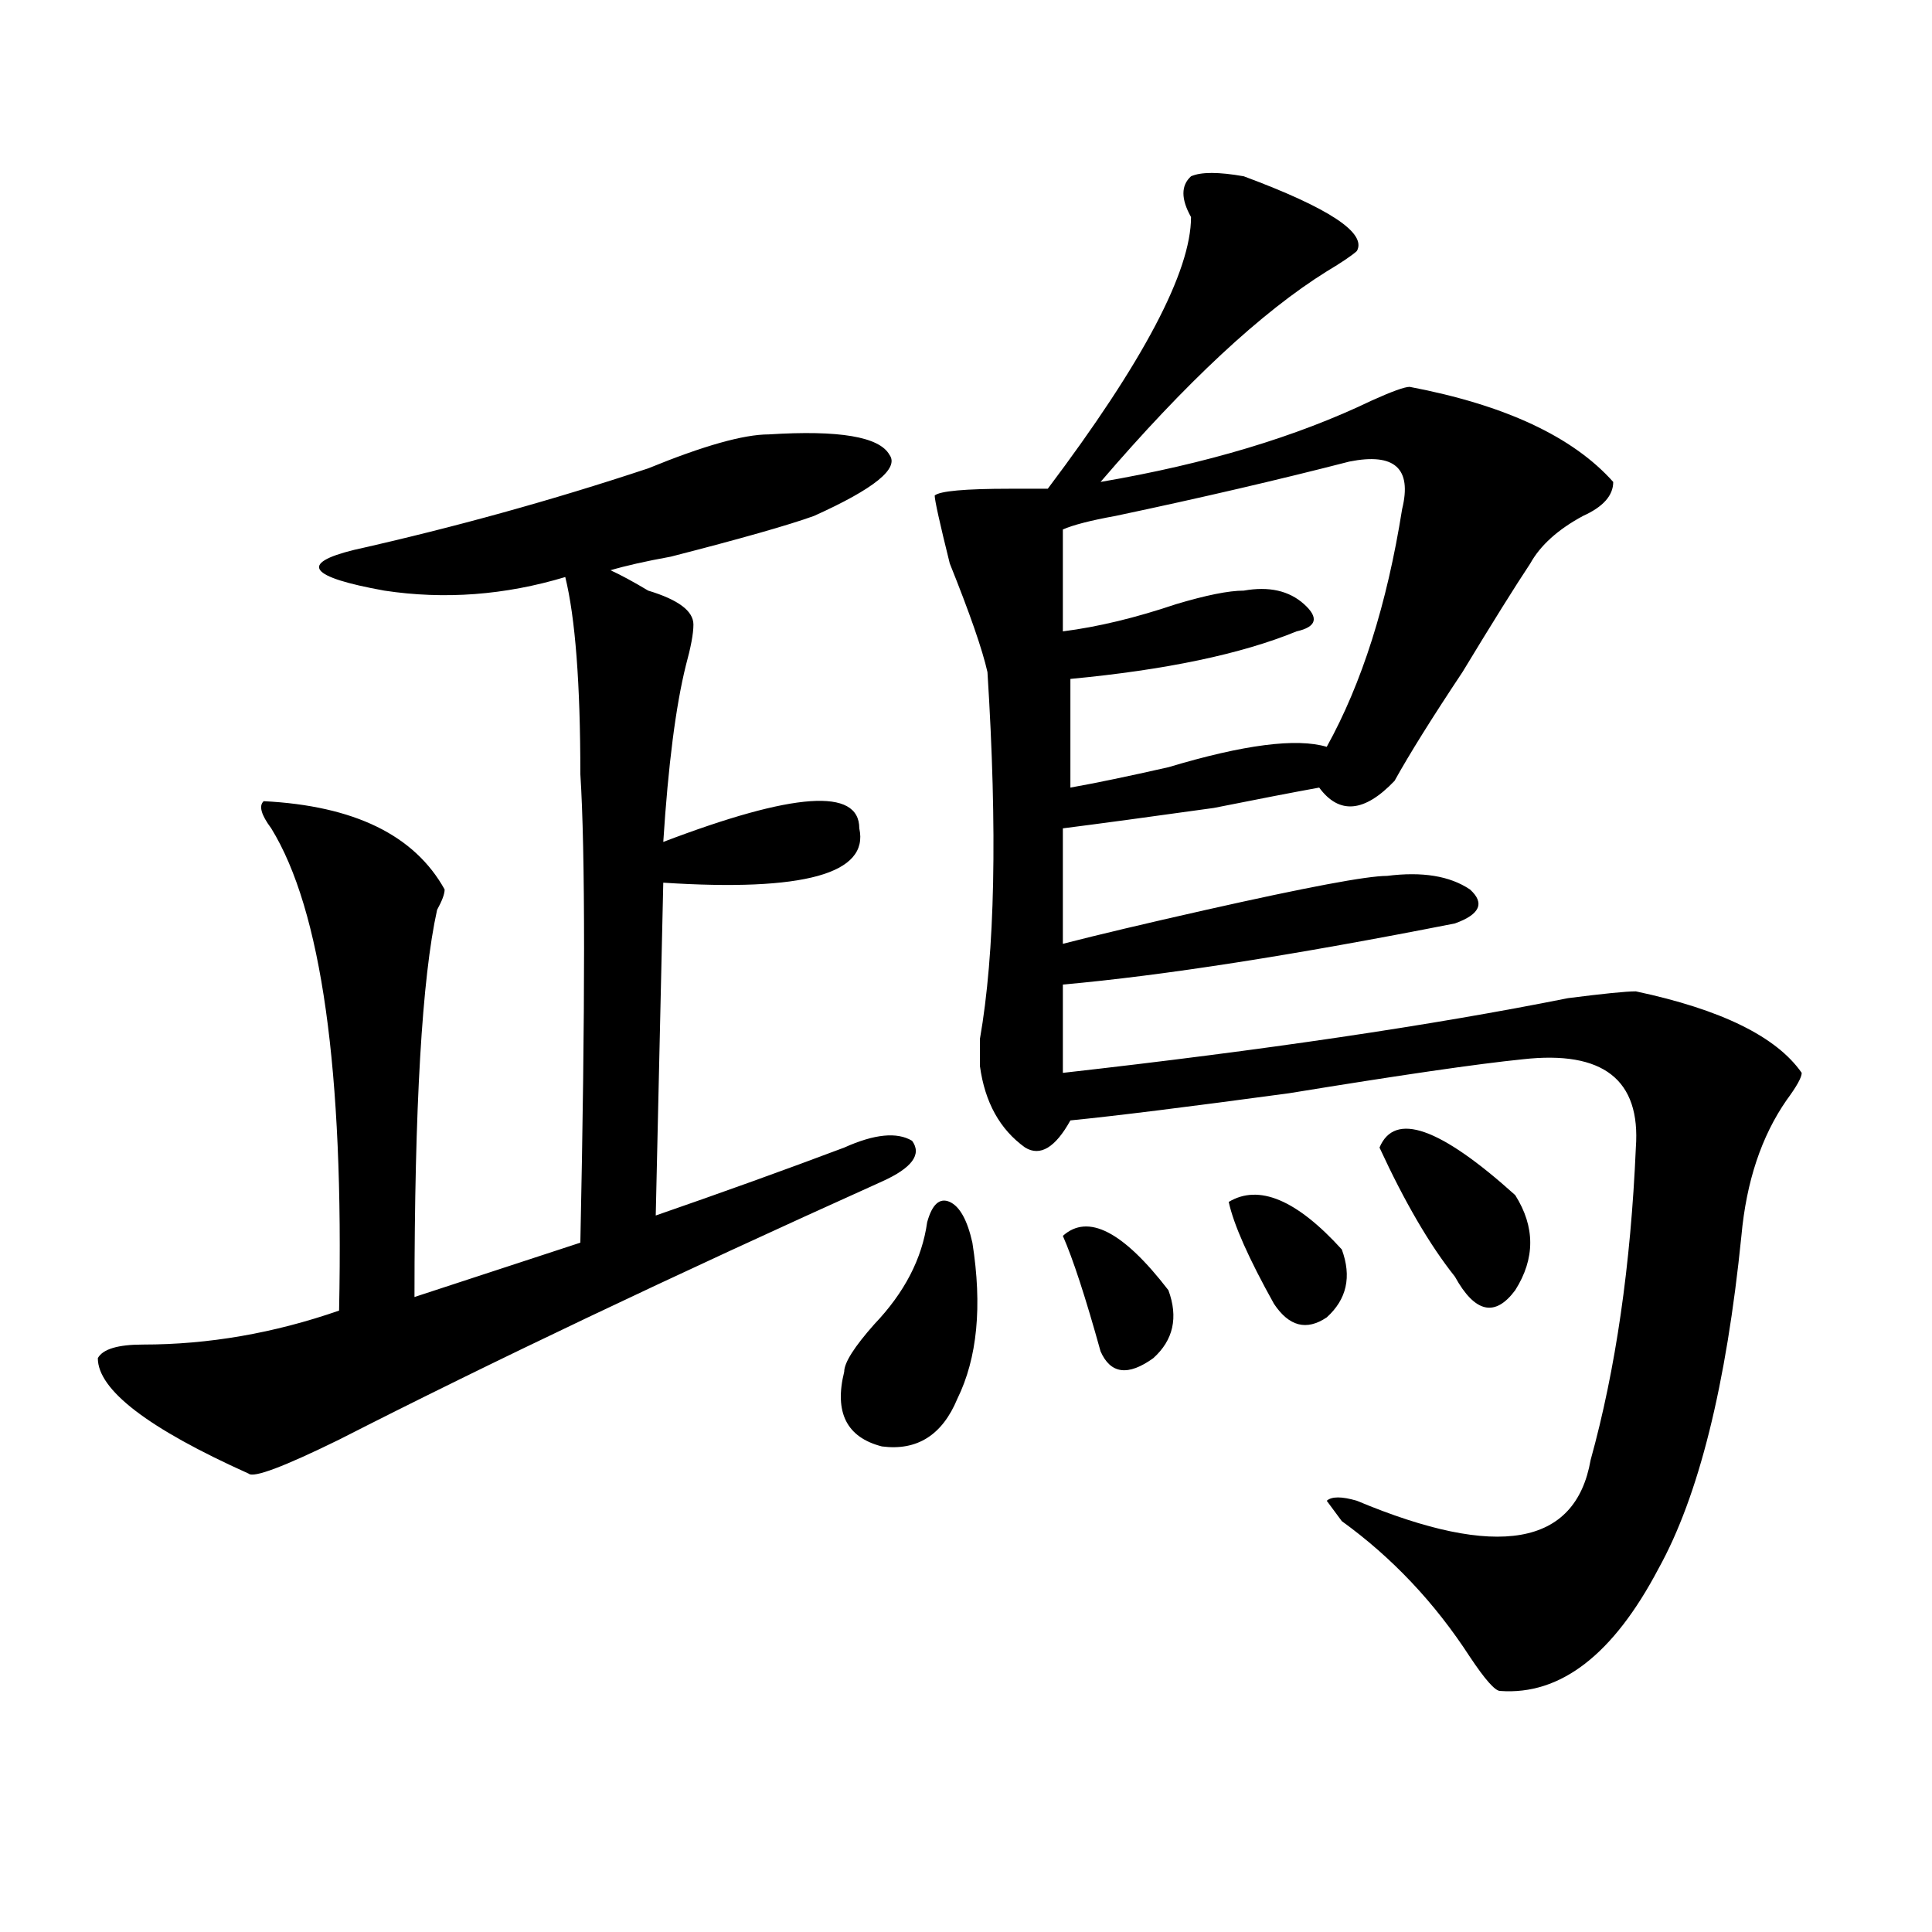 <?xml version="1.0" encoding="utf-8"?>
<!-- Generator: Adobe Illustrator 16.0.0, SVG Export Plug-In . SVG Version: 6.00 Build 0)  -->
<!DOCTYPE svg PUBLIC "-//W3C//DTD SVG 1.1//EN" "http://www.w3.org/Graphics/SVG/1.1/DTD/svg11.dtd">
<svg version="1.1" id="图层_1" xmlns="http://www.w3.org/2000/svg" xmlns:xlink="http://www.w3.org/1999/xlink" x="0px" y="0px"
	 width="1000px" height="1000px" viewBox="0 0 1000 1000" enable-background="new 0 0 1000 1000" xml:space="preserve">
<path d="M397.941,224.844c36.401-2.308,57.194,1.208,62.438,10.547c5.183,7.031-7.805,17.578-39.023,31.641
	c-13.048,4.724-37.743,11.755-74.145,21.094c-13.048,2.362-23.414,4.724-31.219,7.031c5.183,2.362,11.707,5.878,19.512,10.547
	c15.609,4.724,23.414,10.547,23.414,17.578c0,4.724-1.341,11.755-3.902,21.094c-5.243,21.094-9.146,51.581-11.707,91.406
	c67.62-25.763,101.461-28.125,101.461-7.031c5.183,23.456-28.657,32.849-101.461,28.125l-3.902,172.266
	c33.78-11.7,66.34-23.401,97.559-35.156c15.609-7.031,27.316-8.185,35.121-3.516c5.183,7.031,0,14.063-15.609,21.094
	c-109.266,49.219-202.922,93.769-280.969,133.594c-28.657,14.063-44.267,19.94-46.828,17.578
	c-52.071-23.401-78.047-43.341-78.047-59.766c2.562-4.669,10.366-7.031,23.414-7.031c33.78,0,67.62-5.823,101.461-17.578
	c2.562-124.2-9.146-207.422-35.121-249.609c-5.243-7.031-6.524-11.7-3.902-14.063c46.828,2.362,78.047,17.578,93.656,45.703
	c0,2.362-1.341,5.878-3.902,10.547c-7.805,35.156-11.707,101.953-11.707,200.391l85.852-28.125
	c2.562-121.839,2.562-202.698,0-242.578c0-46.856-2.622-80.859-7.805-101.953c-31.219,9.394-62.438,11.755-93.656,7.031
	c-39.023-7.031-44.267-14.063-15.609-21.094c52.011-11.7,102.741-25.763,152.191-42.188
	C364.101,230.722,384.894,224.844,397.941,224.844z M479.891,632.656c2.562-9.339,6.464-12.854,11.707-10.547
	c5.183,2.362,9.085,9.394,11.707,21.094c5.183,32.849,2.562,59.766-7.805,80.859c-7.805,18.786-20.853,26.972-39.023,24.609
	c-18.231-4.669-24.755-17.578-19.512-38.672c0-4.669,5.183-12.854,15.609-24.609C468.184,669.021,477.269,651.442,479.891,632.656z
	 M643.789,91.25c44.206,16.425,63.718,29.333,58.535,38.672c-2.622,2.362-7.805,5.878-15.609,10.547
	c-33.841,21.094-72.864,57.458-117.07,108.984c54.633-9.339,101.461-23.401,140.484-42.188c10.366-4.669,16.89-7.031,19.512-7.031
	c49.39,9.394,84.511,25.817,105.363,49.219c0,7.031-5.243,12.909-15.609,17.578c-13.048,7.031-22.134,15.271-27.316,24.609
	c-7.805,11.755-19.512,30.487-35.121,56.25c-15.609,23.456-27.316,42.188-35.121,56.25c-15.609,16.425-28.657,17.578-39.023,3.516
	c-13.048,2.362-31.219,5.878-54.633,10.547c-33.841,4.724-59.876,8.239-78.047,10.547v59.766
	c18.171-4.669,42.926-10.547,74.145-17.578c52.011-11.7,83.229-17.578,93.656-17.578c18.171-2.308,32.499,0,42.926,7.031
	c7.805,7.031,5.183,12.909-7.805,17.578c-83.29,16.425-150.911,26.972-202.922,31.641c0,7.031,0,22.302,0,45.703
	c104.022-11.7,191.215-24.609,261.457-38.672c18.171-2.308,29.878-3.516,35.121-3.516c44.206,9.394,72.804,23.456,85.852,42.188
	c0,2.362-2.622,7.031-7.805,14.063c-13.048,18.786-20.853,42.188-23.414,70.313c-7.805,77.344-22.134,134.802-42.926,172.266
	c-23.414,44.494-50.73,65.588-81.949,63.281c-2.622,0-7.805-5.878-15.609-17.578c-18.231-28.125-40.364-51.526-66.34-70.313
	l-7.805-10.547c2.562-2.308,7.805-2.308,15.609,0c72.804,30.487,113.168,23.456,120.973-21.094
	c12.987-46.856,20.792-100.745,23.414-161.719c2.562-35.156-16.95-50.372-58.535-45.703c-23.414,2.362-63.778,8.239-120.973,17.578
	c-52.071,7.031-89.754,11.755-113.168,14.063c-7.805,14.063-15.609,18.786-23.414,14.063c-13.048-9.339-20.853-23.401-23.414-42.188
	c0-2.308,0-7.031,0-14.063c7.805-44.495,9.085-107.776,3.902-189.844c-2.622-11.7-9.146-30.433-19.512-56.25
	c-5.243-21.094-7.805-32.794-7.805-35.156c2.562-2.308,15.609-3.516,39.023-3.516c7.805,0,14.269,0,19.512,0
	c49.39-65.589,74.145-112.5,74.145-140.625c-5.243-9.339-5.243-16.37,0-21.094C621.655,88.942,630.741,88.942,643.789,91.25z
	 M698.422,238.906c-36.462,9.394-76.767,18.786-120.973,28.125c-13.048,2.362-22.134,4.724-27.316,7.031v52.734
	c18.171-2.308,37.683-7.031,58.535-14.063c15.609-4.669,27.316-7.031,35.121-7.031c12.987-2.308,23.414,0,31.219,7.031
	s6.464,11.755-3.902,14.063c-28.657,11.755-67.681,19.94-117.07,24.609v56.25c12.987-2.308,29.878-5.823,50.73-10.547
	c39.023-11.7,66.34-15.216,81.949-10.547c18.171-32.794,31.219-73.828,39.023-123.047
	C730.921,242.422,721.836,234.237,698.422,238.906z M550.133,639.688c12.987-11.7,31.219-2.308,54.633,28.125
	c5.183,14.063,2.562,25.817-7.805,35.156c-13.048,9.394-22.134,8.239-27.316-3.516C561.84,671.328,555.315,651.442,550.133,639.688z
	 M635.984,622.109c15.609-9.339,35.121-1.153,58.535,24.609c5.183,14.063,2.562,25.817-7.805,35.156
	c-10.427,7.031-19.512,4.724-27.316-7.031C646.351,651.442,638.546,633.864,635.984,622.109z M714.031,593.984
	c7.805-18.731,31.219-10.547,70.242,24.609c10.366,16.425,10.366,32.849,0,49.219c-10.427,14.063-20.853,11.755-31.219-7.031
	C740.007,644.411,727.019,622.109,714.031,593.984z"/>
</svg>
